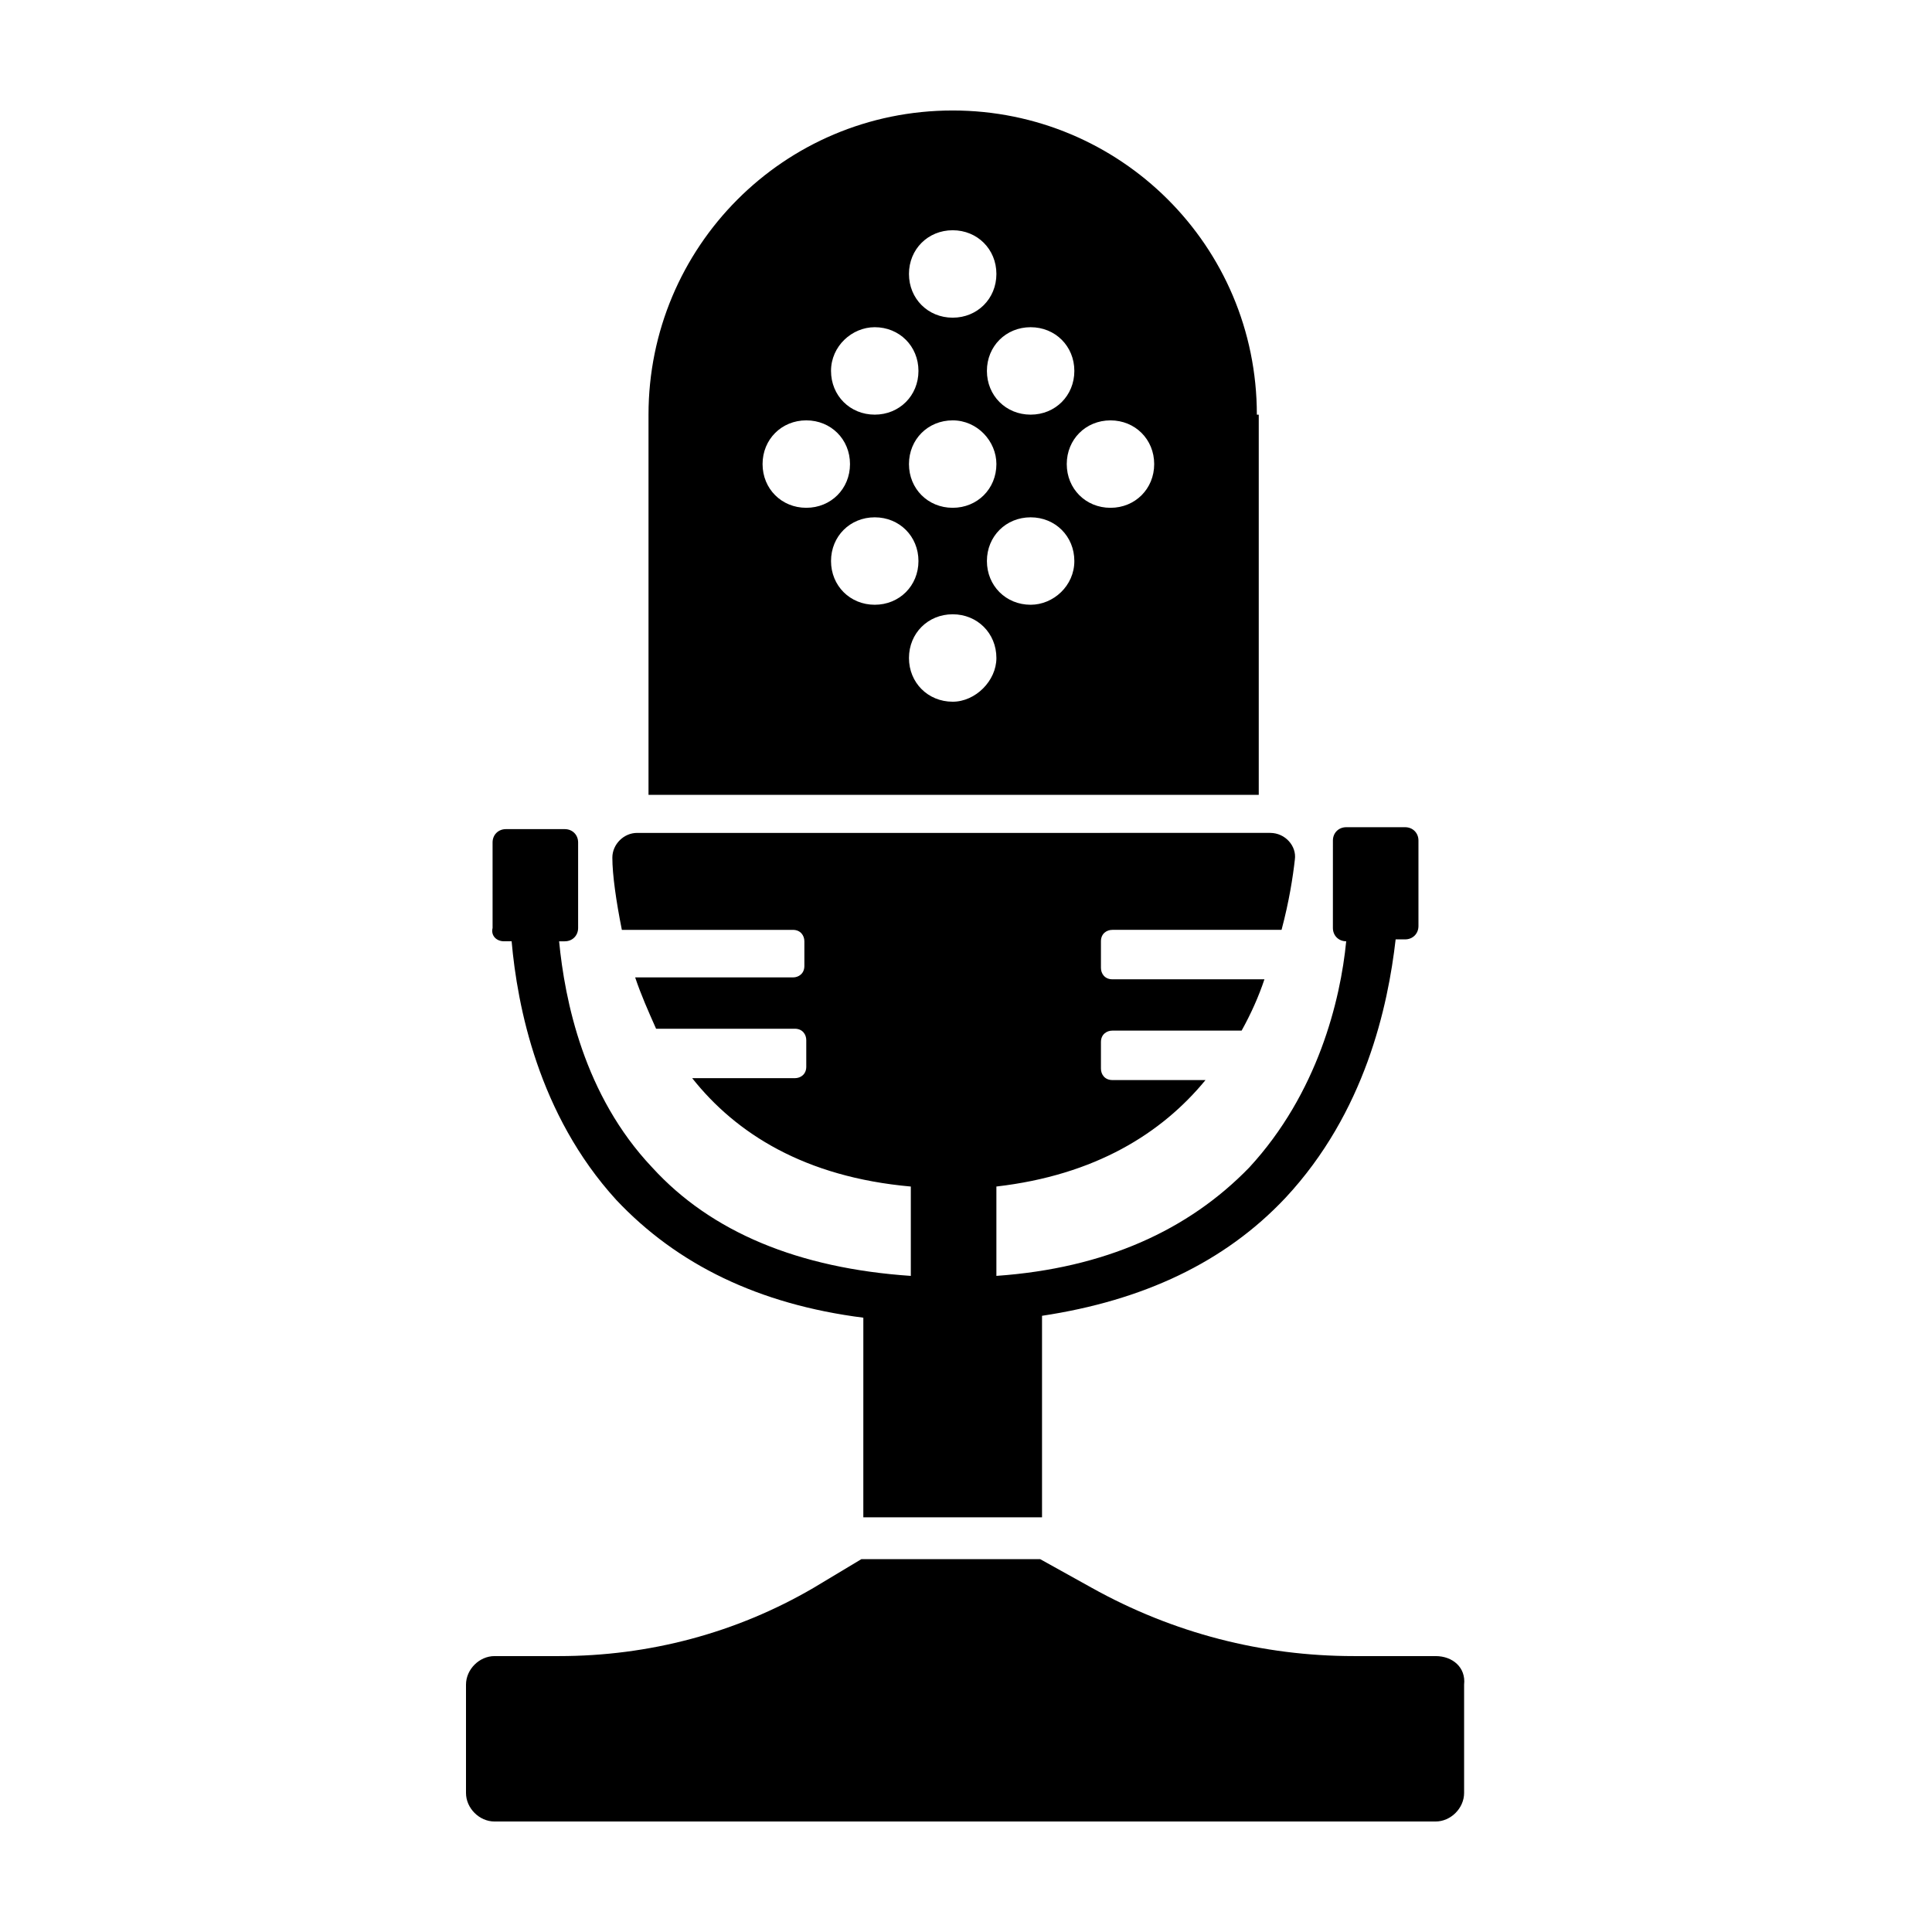 <?xml version="1.0" encoding="UTF-8"?>
<!-- The Best Svg Icon site in the world: iconSvg.co, Visit us! https://iconsvg.co -->
<svg fill="#000000" width="800px" height="800px" version="1.1" viewBox="144 144 512 512" xmlns="http://www.w3.org/2000/svg">
 <g>
  <path d="m277.57 393.45h2.016c1.512 17.129 7.055 45.848 27.711 68.52 16.121 17.129 37.785 27.711 65.496 31.234l-0.004 52.898h47.359v-53.402c26.703-4.031 48.367-14.105 64.488-31.234 21.16-22.672 27.207-50.883 29.223-68.52h2.519c2.016 0 3.527-1.512 3.527-3.527v-22.672c0-2.016-1.512-3.527-3.527-3.527h-15.617c-2.016 0-3.527 1.512-3.527 3.527l-0.004 23.176c0 2.016 1.512 3.527 3.527 3.527-1.512 15.617-7.559 40.305-25.695 59.953-16.121 16.625-38.289 26.703-67.008 28.719v-23.68c26.199-3.023 43.832-14.105 55.418-28.215h-24.688c-2.016 0-3.023-1.512-3.023-3.023v-7.055c0-2.016 1.512-3.023 3.023-3.023h34.258c2.519-4.535 4.535-9.07 6.047-13.602h-40.305c-2.016 0-3.023-1.512-3.023-3.023v-7.055c0-2.016 1.512-3.023 3.023-3.023h44.84c2.016-7.559 3.023-14.105 3.527-18.641 0.504-3.527-2.519-7.055-6.551-7.055l-167.77 0.004c-3.527 0-6.551 3.023-6.551 6.551 0 4.535 1.008 11.586 2.519 19.145h45.344c2.016 0 3.023 1.512 3.023 3.023v6.551c0 2.016-1.512 3.023-3.023 3.023h-41.816c1.512 4.535 3.527 9.07 5.543 13.602h36.777c2.016 0 3.023 1.512 3.023 3.023v7.055c0 2.016-1.512 3.023-3.023 3.023h-27.207c11.586 14.609 29.727 26.199 57.938 28.719v23.68c-29.727-2.016-52.898-11.586-68.52-28.719-18.137-19.145-23.176-44.336-24.688-59.953h1.512c2.016 0 3.527-1.512 3.527-3.527v-22.672c0-2.016-1.512-3.527-3.527-3.527h-15.617c-2.016 0-3.527 1.512-3.527 3.527l0.004 22.668c-0.504 2.016 1.008 3.527 3.023 3.527z"/>
  <path d="m524.44 582.88h-21.664c-24.184 0-47.863-6.047-69.527-18.137l-13.602-7.559h-47.359l-12.594 7.559c-20.656 12.09-43.832 18.137-67.512 18.137h-17.129c-4.031 0-7.559 3.527-7.559 7.559v28.719c0 4.031 3.527 7.559 7.559 7.559h249.39c4.031 0 7.559-3.527 7.559-7.559v-28.719c0.5-4.539-3.027-7.559-7.559-7.559z"/>
  <path d="m477.08 253.89c0-44.84-36.273-80.609-80.609-80.609-44.84 0-80.609 36.273-80.609 80.609v100.76h161.72v-100.76zm-59.953-23.176c6.551 0 11.586 5.039 11.586 11.586 0 6.551-5.039 11.586-11.586 11.586-6.551 0-11.586-5.039-11.586-11.586-0.004-6.547 5.035-11.586 11.586-11.586zm-9.07 36.273c0 6.551-5.039 11.586-11.586 11.586-6.551 0-11.586-5.039-11.586-11.586 0-6.551 5.039-11.586 11.586-11.586s11.586 5.539 11.586 11.586zm-11.586-61.969c6.551 0 11.586 5.039 11.586 11.586 0 6.551-5.039 11.586-11.586 11.586-6.551 0-11.586-5.039-11.586-11.586-0.004-6.547 5.035-11.586 11.586-11.586zm-20.656 25.695c6.551 0 11.586 5.039 11.586 11.586 0 6.551-5.039 11.586-11.586 11.586-6.551 0-11.586-5.039-11.586-11.586-0.004-6.547 5.539-11.586 11.586-11.586zm-29.727 36.273c0-6.551 5.039-11.586 11.586-11.586 6.551 0 11.586 5.039 11.586 11.586 0 6.551-5.039 11.586-11.586 11.586-6.547 0.004-11.586-5.035-11.586-11.586zm29.727 37.281c-6.551 0-11.586-5.039-11.586-11.586 0-6.551 5.039-11.586 11.586-11.586 6.551 0 11.586 5.039 11.586 11.586 0 6.551-5.039 11.586-11.586 11.586zm20.656 25.695c-6.551 0-11.586-5.039-11.586-11.586 0-6.551 5.039-11.586 11.586-11.586 6.551 0 11.586 5.039 11.586 11.586 0 6.043-5.543 11.586-11.586 11.586zm20.656-25.695c-6.551 0-11.586-5.039-11.586-11.586 0-6.551 5.039-11.586 11.586-11.586 6.551 0 11.586 5.039 11.586 11.586 0 6.551-5.543 11.586-11.586 11.586zm21.16-25.691c-6.551 0-11.586-5.039-11.586-11.586 0-6.551 5.039-11.586 11.586-11.586 6.551 0 11.586 5.039 11.586 11.586s-5.039 11.586-11.586 11.586z"/>
 </g>
</svg>